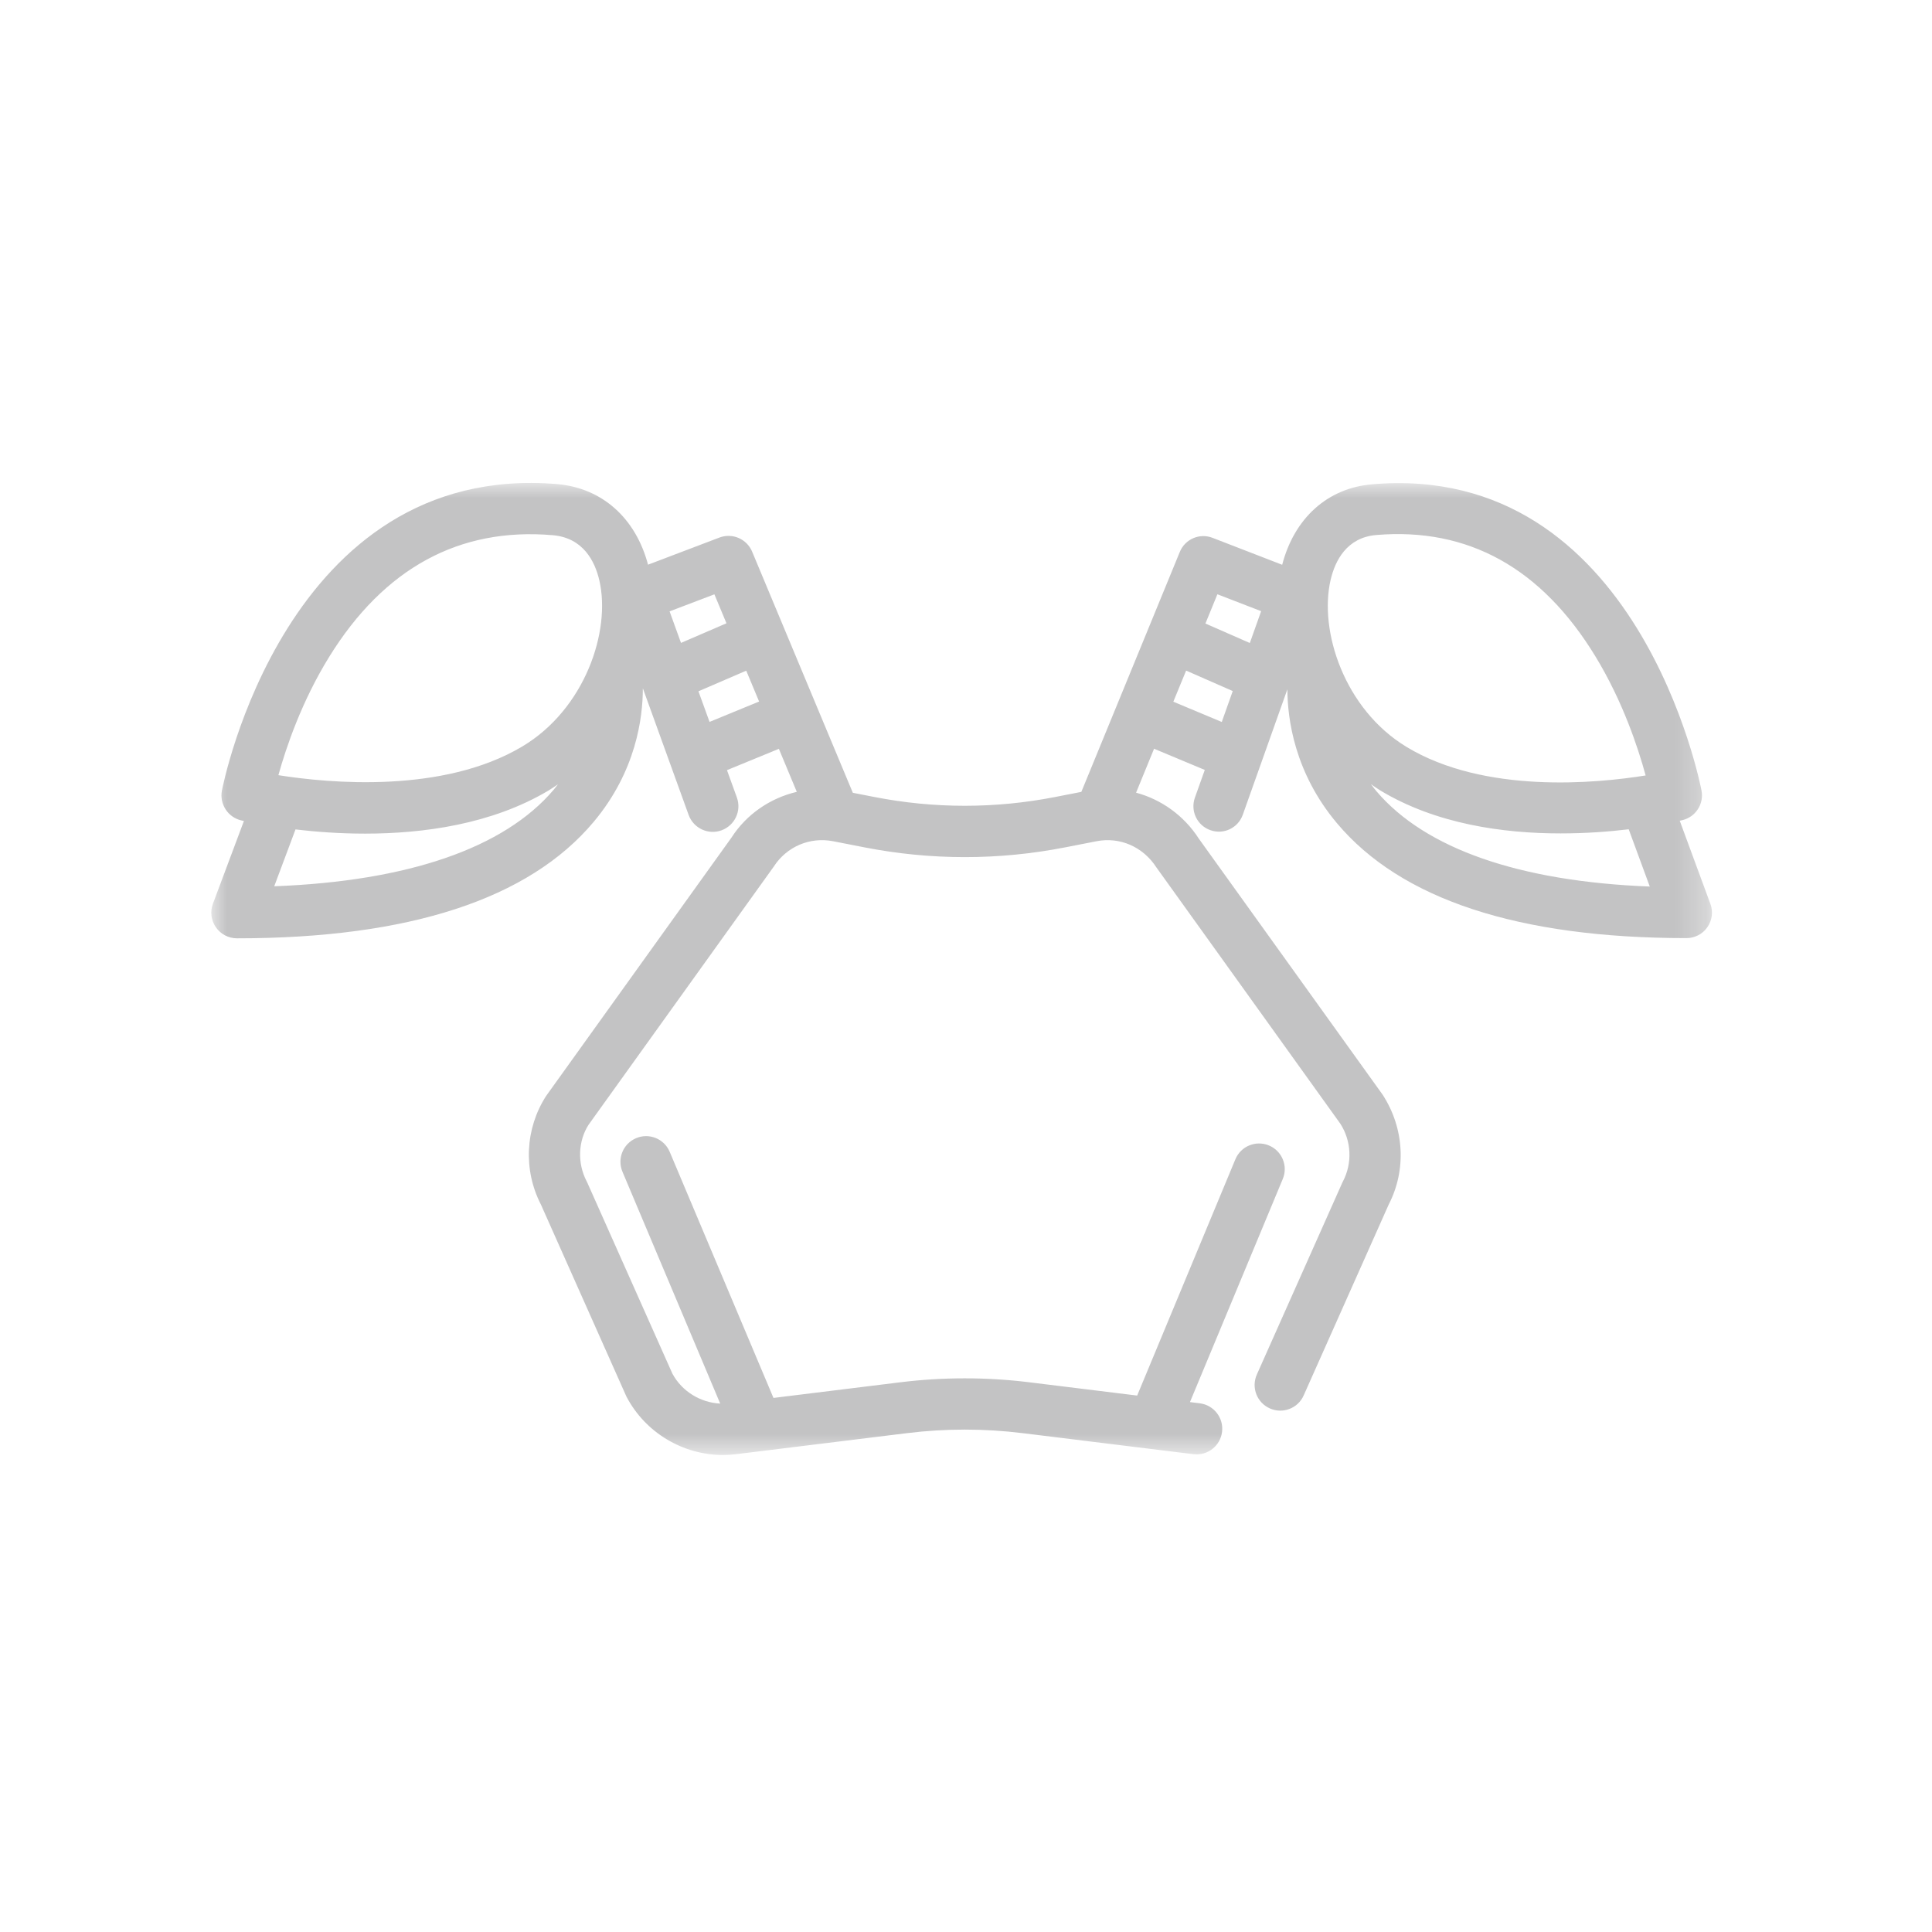 <?xml version="1.0" encoding="UTF-8"?> <svg xmlns="http://www.w3.org/2000/svg" xmlns:xlink="http://www.w3.org/1999/xlink" width="64" height="64" viewBox="0 0 64 64"><defs><path id="xq6bzg1nma" d="M0 0L49.71 0 49.71 32.199 0 32.199z"></path></defs><g fill="none" fill-rule="evenodd" opacity=".3"><g transform="translate(7 16)"><mask id="h6ruky236b" fill="#fff"><use xlink:href="#xq6bzg1nma"></use></mask><path fill="#36363A" d="M38.598 10.212c-.066-.078-.124-.156-.184-.234.1.068.198.139.302.202 1.852 1.122 4.09 1.428 5.98 1.428.844 0 1.616-.06 2.257-.137l.698 1.897c-4.317-.168-7.433-1.251-9.053-3.156zm-6.73-2.967l.424-1.031 1.544.678-.363 1.024-1.604-.671zm1.46-3.559l1.449.56-.375 1.054-1.471-.645.397-.969zm3.751-.48c.148-.63.53-1.399 1.51-1.483 3.04-.257 5.481 1.094 7.265 4.027.904 1.484 1.412 3.028 1.66 3.938-1.63.262-5.337.62-7.925-.948-2.057-1.248-2.904-3.844-2.51-5.535zM16.504 7.912L16.137 6.9l1.583-.683.426 1.022-1.642.675zm-14.42 5.448l.705-1.884c.653.077 1.442.139 2.303.139 1.922 0 4.195-.306 6.075-1.426.11-.065.211-.137.315-.207-.046.059-.089.118-.139.177-1.64 1.934-4.827 3.032-9.26 3.2zm1.822-7.603c1.816-2.935 4.308-4.294 7.403-4.028 1.011.086 1.399.864 1.546 1.501.387 1.682-.48 4.262-2.557 5.5-2.637 1.57-6.414 1.212-8.076.949.253-.911.77-2.445 1.684-3.922zm12.759-2.07l.4.96-1.506.65-.378-1.045 1.484-.564zm32.993 10.254l-1.014-2.753.093-.021c.432-.105.708-.53.63-.968-.02-.109-2.084-10.93-10.922-10.155-1.47.125-2.57 1.122-2.971 2.665l-2.308-.893c-.427-.166-.909.042-1.083.466l-3.262 7.95-.859.168c-1.993.39-4.013.39-6.005 0l-.706-.138-3.335-7.987c-.177-.424-.656-.63-1.086-.467l-2.363.898c-.41-1.546-1.523-2.543-3.015-2.67C2.455-.71.37 10.087.35 10.197c-.08.444.2.874.638.979l.092.02-1.026 2.739c-.098.261-.061.553.097.782.159.23.42.366.698.366 5.7 0 9.678-1.3 11.821-3.862 1.398-1.67 1.626-3.44 1.625-4.422l1.517 4.197c.16.44.647.67 1.088.51.441-.16.67-.647.51-1.088l-.328-.906 1.719-.706.594 1.425c-.88.207-1.664.738-2.165 1.517l-6.138 8.555c-.697 1.081-.762 2.457-.174 3.598l2.816 6.324.024.05c.624 1.187 1.87 1.924 3.192 1.924.144 0 .29-.01.434-.027l5.661-.697c1.27-.157 2.558-.157 3.83 0l5.66.697c.465.057.89-.273.947-.739.058-.466-.274-.89-.74-.947l-.323-.04 3.075-7.392c.18-.433-.026-.93-.46-1.11-.433-.179-.93.025-1.11.458L30.67 30.23l-3.588-.442c-1.407-.172-2.835-.172-4.243 0l-4.217.52-3.437-8.152c-.182-.433-.681-.636-1.112-.453-.433.182-.636.68-.453 1.113l3.238 7.68c-.656-.033-1.265-.403-1.583-.99l-2.815-6.319c-.007-.017-.015-.033-.024-.05-.318-.605-.285-1.338.061-1.878l6.138-8.556c.425-.658 1.194-.986 1.963-.836l1.034.202c2.21.432 4.448.432 6.658 0l1.034-.202c.77-.15 1.538.178 1.986.871l6.09 8.486c.37.575.403 1.308.085 1.914l-.024.05-2.827 6.346c-.19.429.002.93.43 1.121.43.192.932-.001 1.122-.43l2.817-6.324c.588-1.14.522-2.518-.198-3.633l-6.091-8.485c-.496-.77-1.241-1.298-2.08-1.525l.596-1.455 1.68.702-.328.92c-.156.439.074.92.512 1.075.44.158.92-.072 1.075-.51l1.477-4.156c.004.996.242 2.768 1.64 4.433 2.12 2.527 6.017 3.809 11.582 3.809.276 0 .534-.135.691-.361.158-.226.195-.515.1-.773z" mask="url(#h6ruky236b)"></path></g></g></svg> 